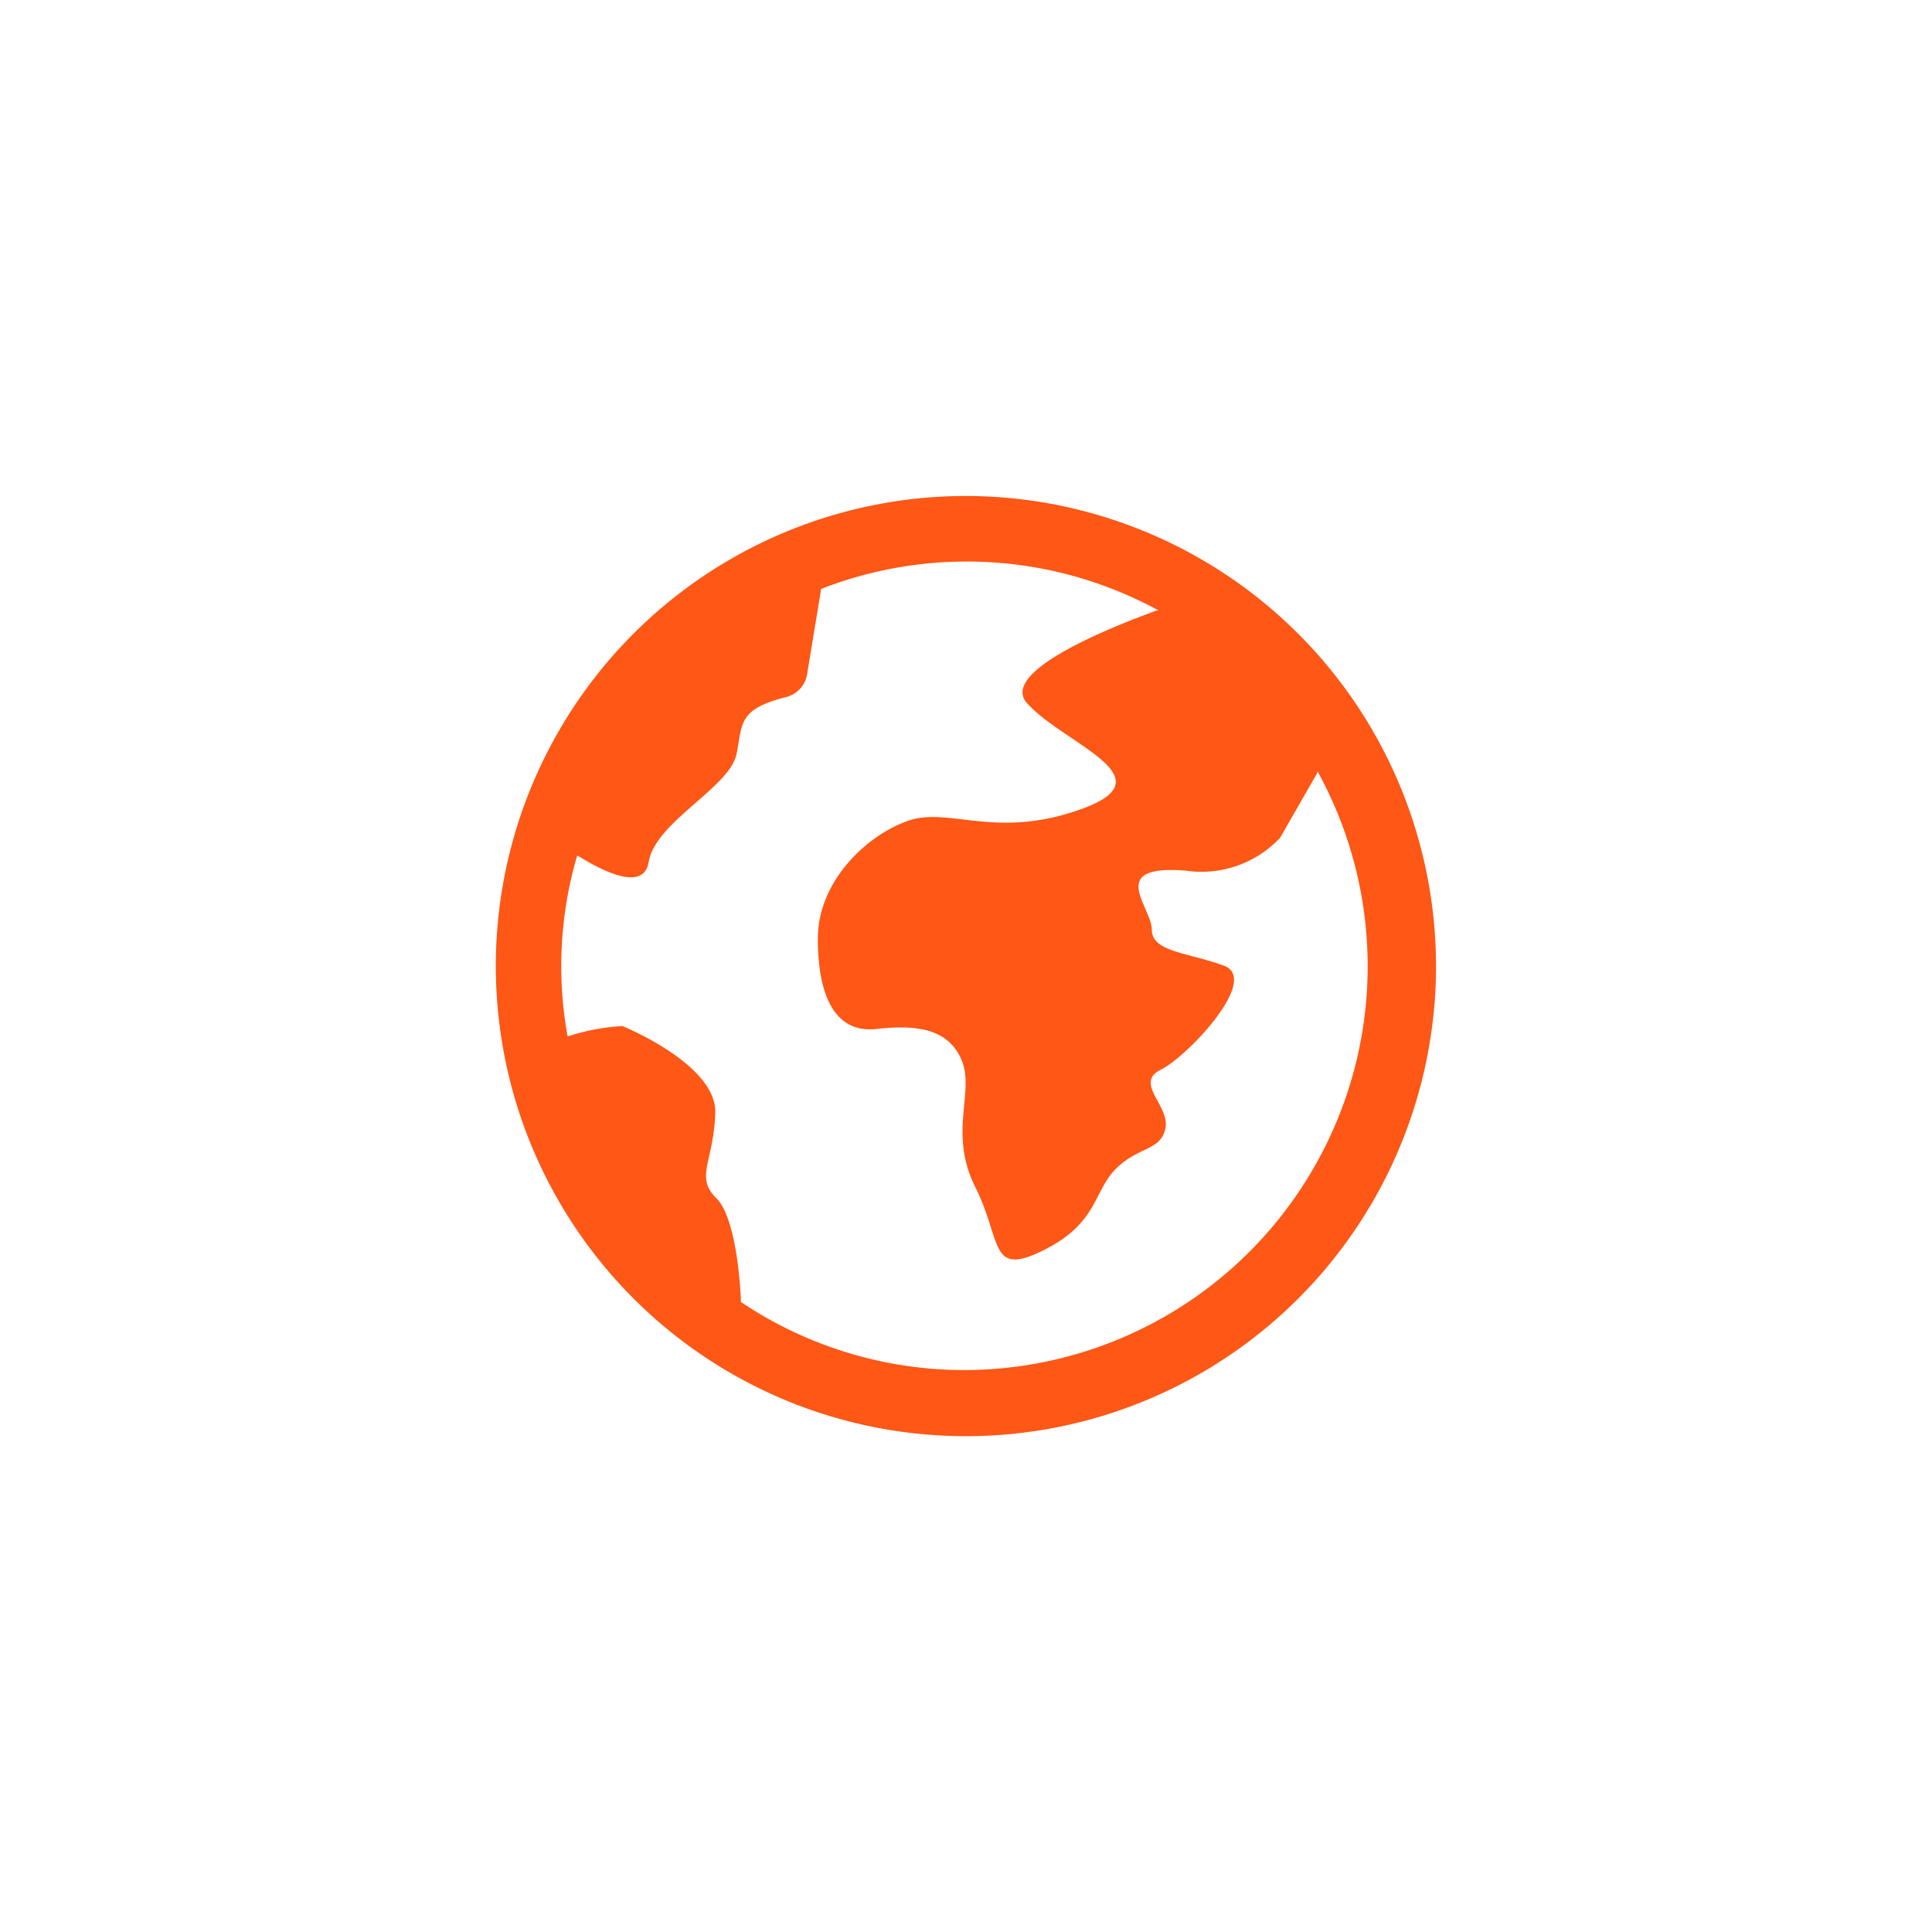 <svg id="Calque_1" data-name="Calque 1" xmlns="http://www.w3.org/2000/svg" viewBox="0 0 113.39 113.39"><defs><style>.cls-1{fill:none;}.cls-2{fill:#fe5716;}</style></defs><rect class="cls-1" width="113.39" height="113.39"/><path class="cls-2" d="M56.69,29.11A27.59,27.59,0,1,0,84.28,56.69,27.61,27.61,0,0,0,56.69,29.11Zm0,51.3a23.51,23.51,0,0,1-13.21-4l0-.09,0-.11s-.17-4.65-1.44-5.89-.15-2.14-.06-5-5.45-5.1-5.45-5.1a12.52,12.52,0,0,0-3.15.59l-.07,0a23,23,0,0,1,.56-10.58l.06,0c1.25.79,3.84,2.18,4.14.37.39-2.38,4.77-4.37,5.16-6.36.36-1.79.08-2.61,2.91-3.33a1.65,1.65,0,0,0,1.23-1.35l.81-4.91v-.08A23.51,23.51,0,0,1,68,35.83l-.11,0c-3.22,1.17-9.19,3.66-7.62,5.43,2.12,2.39,8.33,4.33,3.29,6.19s-7.8-.09-10.19.7S48,51.64,48,55.09s1.06,5.57,3.45,5.3,4.24,0,5,1.86-.8,4.24.79,7.42.8,5.3,4,3.71,2.92-3.44,4.24-4.77,2.65-1.06,2.92-2.39-1.86-2.65-.27-3.44,5.84-5.31,3.71-6.1-4.24-.8-4.24-2.12-2.72-3.84,2-3.46a6.33,6.33,0,0,0,5.53-1.93l2.19-3.82,0-.09A23.7,23.7,0,0,1,56.69,80.41Z"/><rect class="cls-1" width="113.39" height="113.39"/></svg>